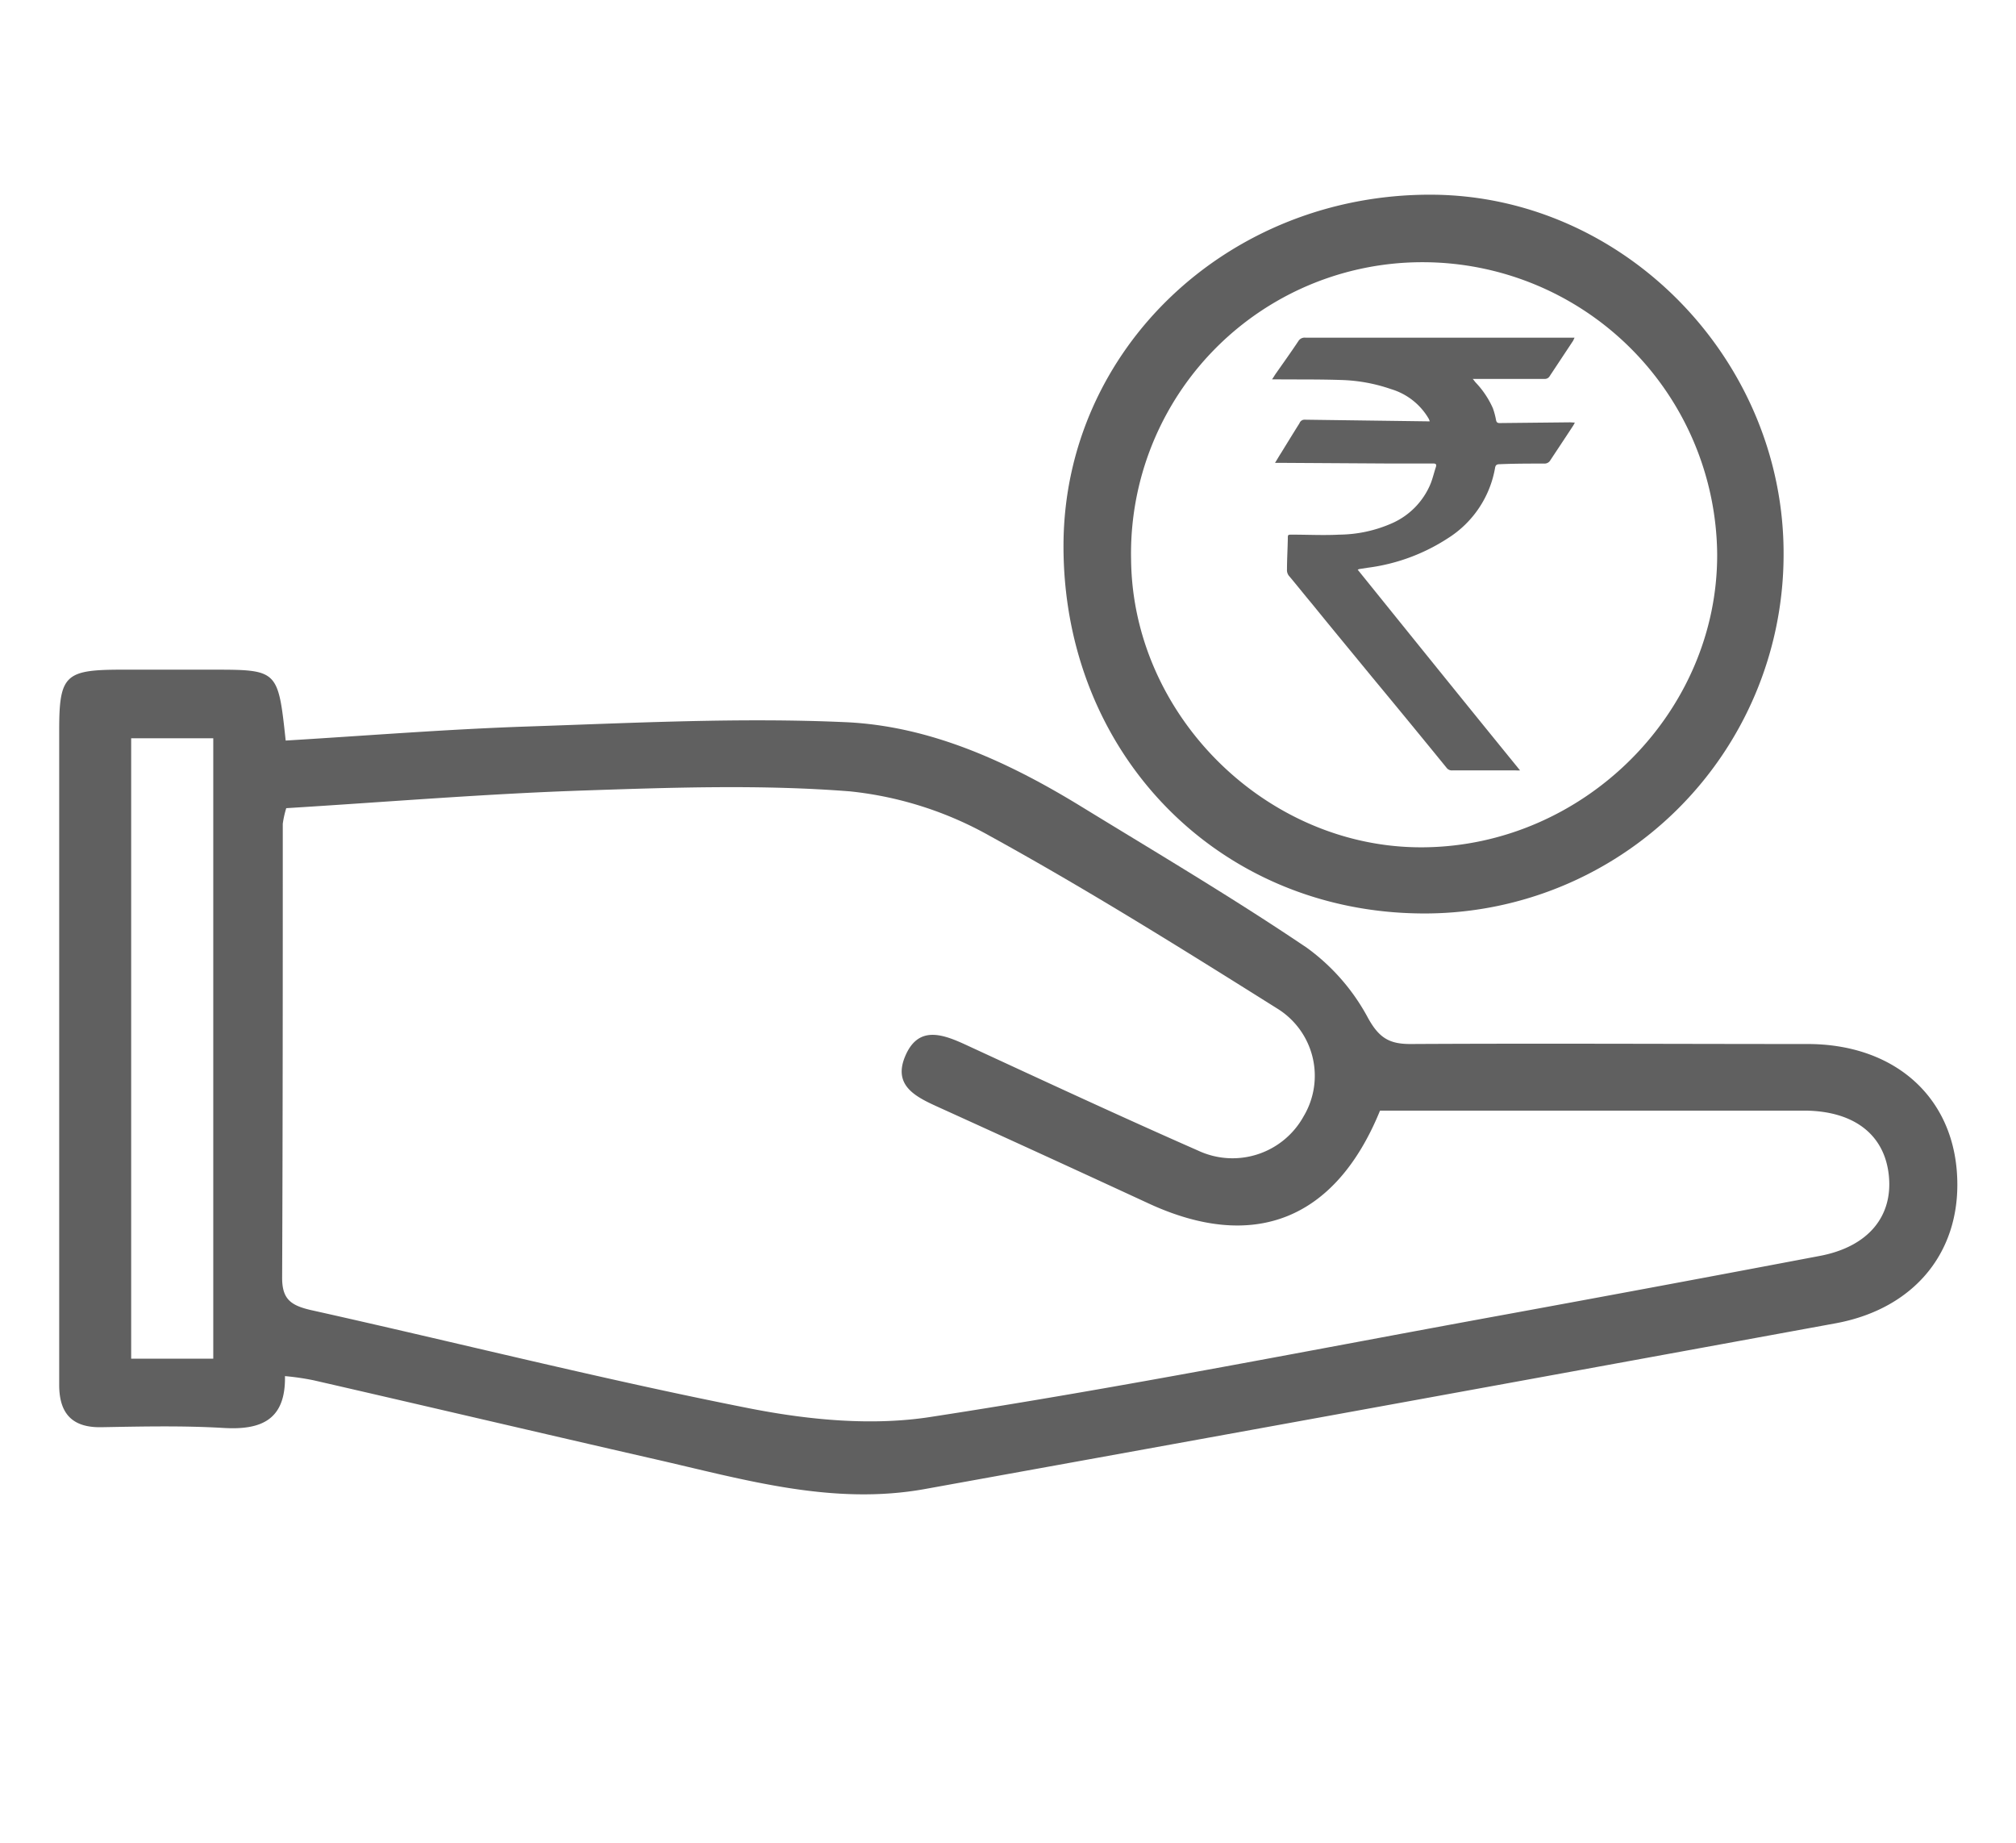 <svg xmlns="http://www.w3.org/2000/svg" id="Layer_1" data-name="Layer 1" viewBox="0 0 221.01 201.99"><defs><style>.cls-1{fill:#606060;}</style></defs><path class="cls-1" d="M31.24,150.83c.09,4.82-2.62,5.93-6.76,5.68-4.44-.26-8.92-.16-13.37-.08-3.21.06-4.59-1.52-4.62-4.54,0-3.35,0-6.69,0-10q0-30.93,0-61.88c0-6,.66-6.6,6.74-6.61h10c7.25,0,7.25,0,8.09,7.77,8.8-.53,17.63-1.24,26.48-1.54,11.66-.39,23.35-1,35-.47,9.26.44,17.78,4.37,25.7,9.22,8.31,5.09,16.71,10.06,24.78,15.51a22.75,22.75,0,0,1,6.69,7.68c1.22,2.21,2.36,2.87,4.69,2.86,14.5-.08,29,0,43.49,0,9.23,0,15.64,5.43,16.36,13.8.74,8.62-4.38,15.19-13.32,16.82q-49.87,9.14-99.76,18.15c-10.19,1.85-19.9-1.05-29.65-3.27-12.47-2.85-24.92-5.78-37.39-8.64A27.88,27.88,0,0,0,31.24,150.83Zm.14-62.25A10.64,10.64,0,0,0,31,90.29c0,16.59,0,33.18-.07,49.77,0,2.31.93,3,3.06,3.51,16,3.56,31.94,7.59,48,10.76,6.56,1.3,13.64,2,20.19.95,20.9-3.21,41.66-7.33,62.47-11.13q17.44-3.19,34.88-6.5c5.24-1,8-4.29,7.54-8.8s-3.84-7.07-9.18-7.12c-2.93,0-5.85,0-8.78,0H151.29c-4.9,12-13.87,15.49-25.36,10.18q-11.57-5.35-23.16-10.61c-2.42-1.1-4.87-2.33-3.55-5.5,1.42-3.42,4.07-2.48,6.67-1.28,8.47,3.91,16.92,7.84,25.45,11.59a8.9,8.9,0,0,0,11.57-3.75,8.66,8.66,0,0,0-2.86-11.8c-10.37-6.51-20.75-13-31.49-18.91A39.55,39.55,0,0,0,93.2,86.74c-9.65-.76-19.41-.43-29.11-.1C53.26,87,42.44,87.9,31.38,88.58Zm-17-7.66v68h9v-68Z"></path><path class="cls-1" d="M155.93,100.12c-22.46-.12-39.48-17.66-39.34-40.53.14-21.34,18.07-38.34,40.35-38.25,21.17.09,38.8,18.23,38.59,39.7A39.35,39.35,0,0,1,155.93,100.12Zm-.06-71.38A31.93,31.93,0,0,0,124,61.41c.21,17.1,14.93,31.58,32,31.46,17.63-.12,32.34-14.8,32.25-32.18A32.3,32.3,0,0,0,155.87,28.74Z"></path><path class="cls-1" d="M172.65,46.32c-.08.14-.12.23-.17.31-.83,1.27-1.67,2.53-2.51,3.8a.73.73,0,0,1-.7.38c-1.62,0-3.24,0-4.86.07-.33,0-.46.1-.51.41A11.42,11.42,0,0,1,158.72,59a21,21,0,0,1-8.8,3.23l-.9.14-.18.07c5.93,7.35,11.83,14.67,17.8,22a4,4,0,0,1-.49,0h-6.94a.71.71,0,0,1-.62-.28q-4.07-5-8.15-9.92c-2.18-2.66-4.38-5.31-6.56-8-.84-1-1.67-2.05-2.52-3.06a1,1,0,0,1-.27-.76c0-1.11.07-2.24.09-3.37,0-.45,0-.45.47-.45,1.73,0,3.45.09,5.17,0a14.6,14.6,0,0,0,5.67-1.2A8.11,8.11,0,0,0,156.84,53c.23-.58.37-1.2.57-1.8.1-.31,0-.4-.31-.4l-5.32,0-11.51-.07-.49,0c.26-.42.46-.77.68-1.11.66-1.07,1.32-2.15,2-3.23A.58.58,0,0,1,143,46l13.42.18h.32a2.34,2.34,0,0,0-.11-.28,7.13,7.13,0,0,0-4.13-3.25,18.23,18.23,0,0,0-5.45-1c-2.33-.08-4.65-.05-7-.07h-.6c.17-.24.28-.43.4-.61.83-1.18,1.68-2.37,2.48-3.57a.8.8,0,0,1,.77-.39l25.34,0h4.18c-.08.15-.12.26-.17.35l-2.55,3.85a.61.61,0,0,1-.59.32h-7.86c.15.16.22.28.31.38a9.91,9.91,0,0,1,1.9,2.83A8.14,8.14,0,0,1,164,46c.05.29.16.38.44.37l7.7-.08Z"></path></svg>